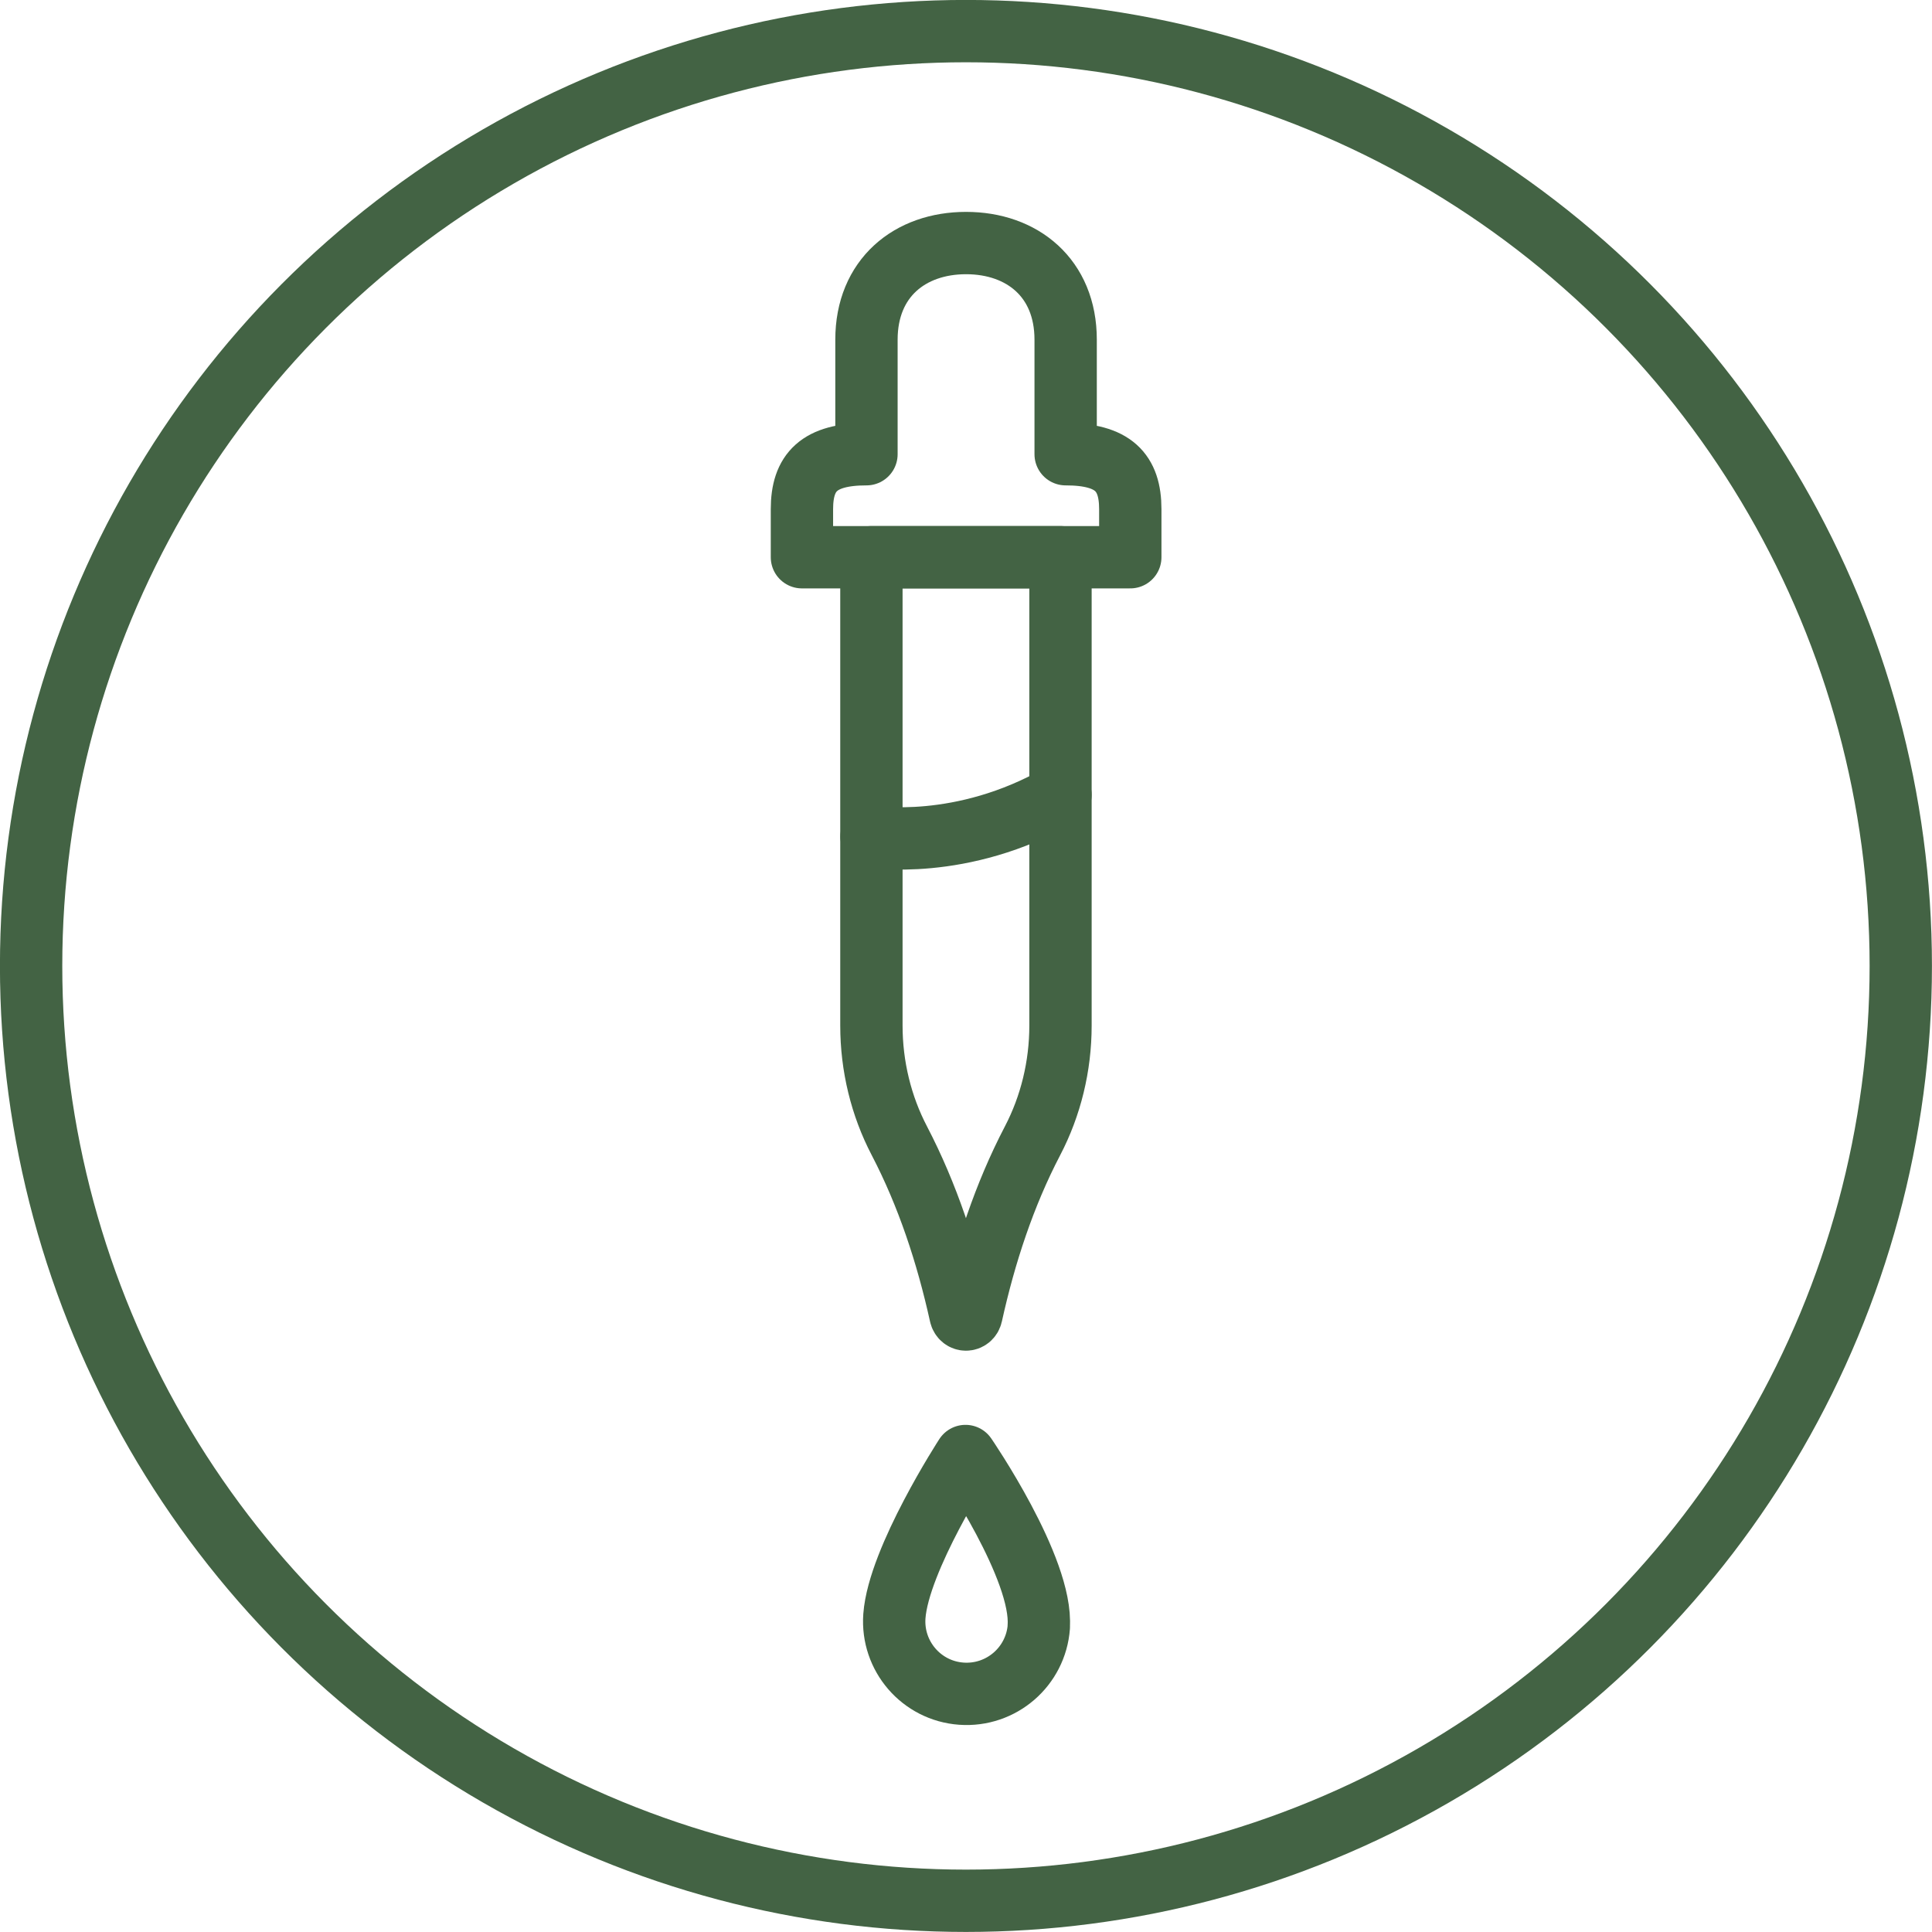 <svg viewBox="0 0 175.75 175.75" xmlns="http://www.w3.org/2000/svg" id="Ebene_2">
  <defs>
    <style>
      .cls-1 {
        fill: none;
        stroke: #436344;
        stroke-linecap: round;
        stroke-linejoin: round;
        stroke-width: 5.67px;
      }
    </style>
  </defs>
  <g data-sanitized-data-name="Ebene_1" data-name="Ebene_1" id="Ebene_1-2">
    <g>
      <circle r="85.04" cy="87.87" cx="87.87" class="cls-1"></circle>
      <g>
        <path d="M87.87,50.69h-8.6v42.6c0,3.71.89,7.32,2.54,10.48,2.57,4.93,4.34,10.31,5.56,15.83h0c.13.58.87.58,1,0h0c1.22-5.52,2.99-10.91,5.56-15.83,1.65-3.16,2.54-6.77,2.54-10.48v-42.6h-8.6Z" class="cls-1"></path>
        <path d="M96.94,41.32v-10.42c0-5.62-3.96-8.79-9.06-8.79s-9.06,3.17-9.06,8.79v10.42c-4.32,0-5.87,1.63-5.87,5v4.37h29.87v-4.37c0-3.36-1.55-5-5.87-5Z" class="cls-1"></path>
        <path d="M79.28,76.1s8.16,1.39,17.19-3.79" class="cls-1"></path>
        <path d="M94.5,147.98c-.27,3.63-3.42,6.35-7.05,6.09s-6.35-3.42-6.09-7.05c.38-5.19,6.47-14.57,6.47-14.57,0,0,7.05,10.26,6.66,15.53Z" class="cls-1"></path>
      </g>
    </g>
  </g>
</svg>